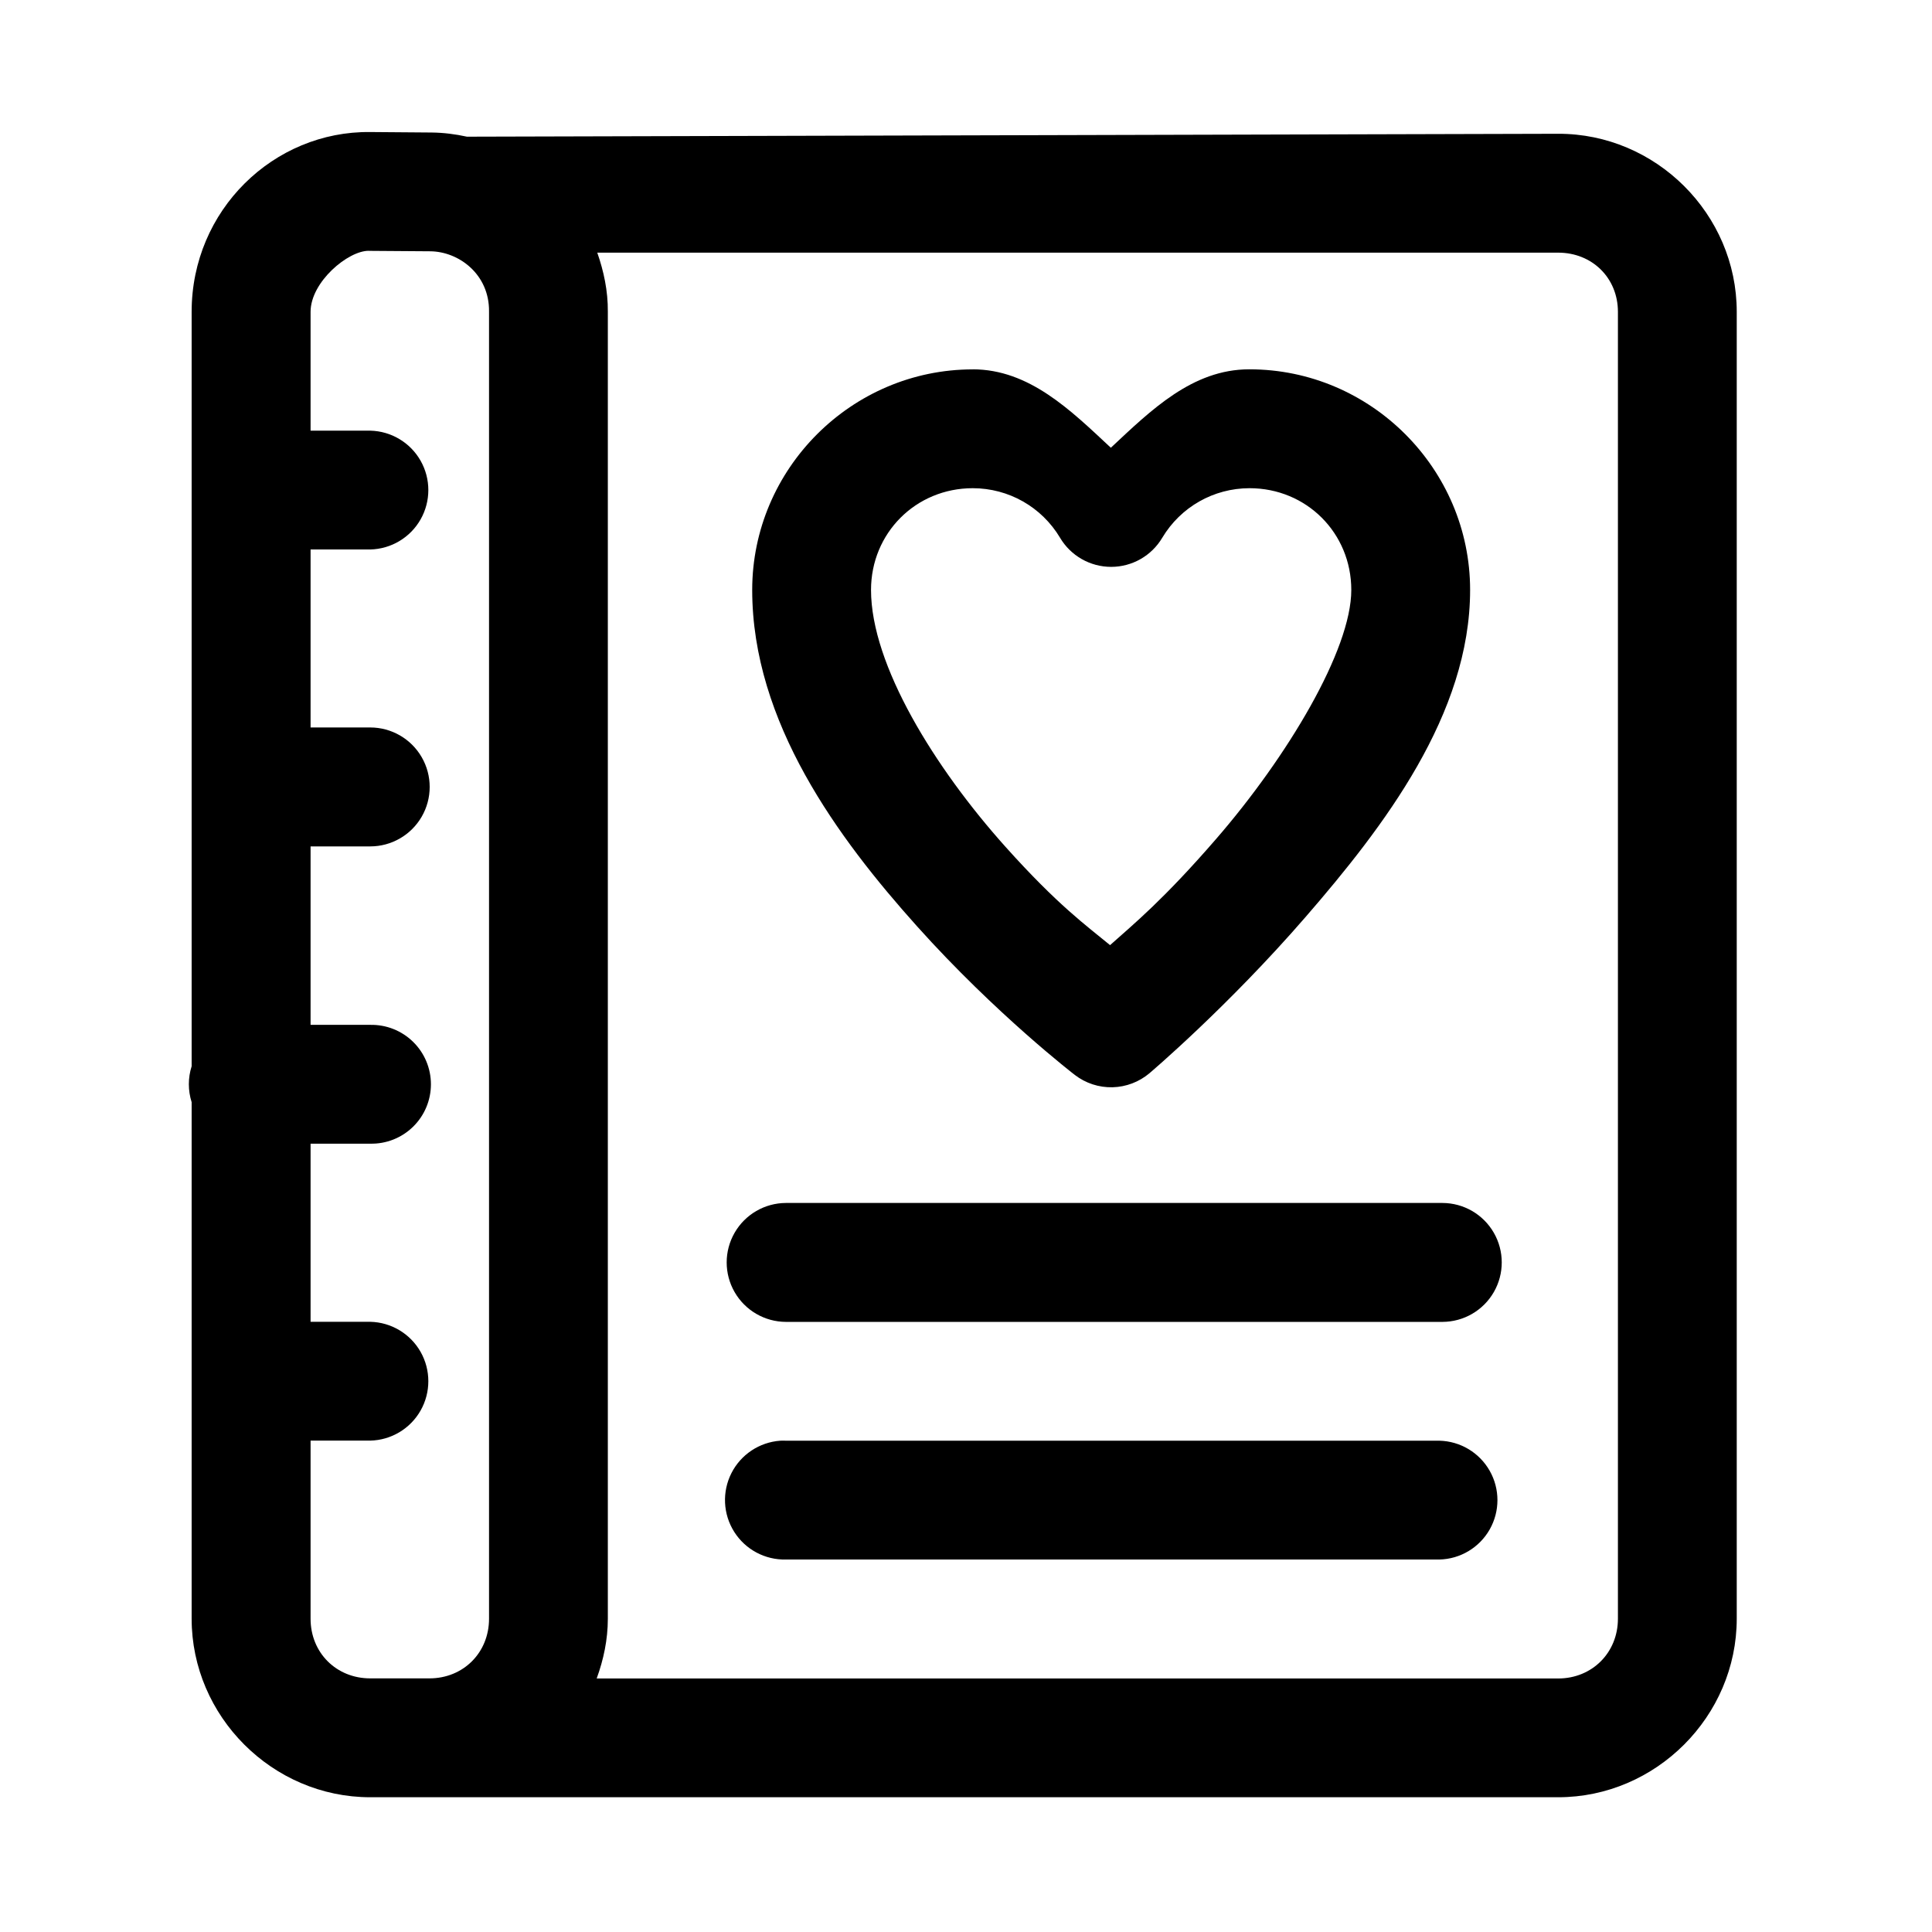 <?xml version="1.0" encoding="UTF-8"?>
<!-- The Best Svg Icon site in the world: iconSvg.co, Visit us! https://iconsvg.co -->
<svg fill="#000000" width="800px" height="800px" version="1.1" viewBox="144 144 512 512" xmlns="http://www.w3.org/2000/svg">
 <path d="m242.11 178.99c-25.559-0.297-47.324 20.68-47.324 47.633v199.94c-0.984 3.098-0.984 6.43 0 9.531v136.87c0 25.895 21.43 47.324 47.324 47.324h314.82c25.895 0 47.324-21.43 47.324-47.324v-346.34c0-25.895-21.43-47.238-47.324-47.172l-289.18 0.77c-3.066-0.672-6.203-1.07-9.379-1.105zm-0.367 31.488 16.266 0.117c7.582 0.059 15.684 6.086 15.59 15.93v0.117 346.34c0 8.996-6.812 15.805-15.805 15.805h-15.684c-8.996 0-15.805-6.812-15.805-15.805v-47.203h15.805c5.543-0.121 10.613-3.148 13.352-7.973 2.734-4.82 2.734-10.727 0-15.547-2.738-4.82-7.809-7.848-13.352-7.969h-15.805v-47.203h15.805c4.234 0.094 8.328-1.523 11.355-4.488 3.031-2.961 4.734-7.019 4.734-11.254 0-4.238-1.703-8.293-4.734-11.258-3.027-2.961-7.121-4.578-11.355-4.488h-15.805v-47.293h15.805c5.629 0 10.832-3.004 13.648-7.879 2.816-4.875 2.816-10.883 0-15.762-2.816-4.875-8.02-7.879-13.648-7.879h-15.805v-47.172h15.805v0.004c5.543-0.125 10.613-3.148 13.352-7.973 2.734-4.82 2.734-10.727 0-15.547-2.738-4.82-7.809-7.848-13.352-7.969h-15.805v-31.488c0-7.938 9.965-16.234 15.438-16.176zm60.547 0.477h254.64c8.996 0 15.836 6.688 15.836 15.684v346.34c0 8.996-6.84 15.836-15.836 15.836l-254.8-0.004c1.809-4.981 2.953-10.273 2.953-15.836v-346.33c0.047-5.609-1.094-10.793-2.797-15.684zm99.508 30.934c-32.109 0-58.457 26.348-58.457 58.457 0 35.051 22.773 65.809 43.695 89.145 20.922 23.336 41.82 39.391 41.82 39.391 2.856 2.191 6.371 3.34 9.969 3.254 3.598-0.09 7.059-1.406 9.805-3.731 0 0 20.609-17.449 41.359-41.391s43.605-53.738 43.605-86.684c0-32.109-26.348-58.457-58.457-58.457h-0.004-0.125c-15.004 0.016-25.945 10.789-36.625 20.785-10.672-9.965-21.617-20.766-36.594-20.785zm0 31.488c9.512 0.012 18.246 4.969 23.125 13.129h-0.004c2.836 4.785 7.984 7.719 13.547 7.719s10.711-2.934 13.547-7.719c4.879-8.164 13.613-13.117 23.125-13.129 15.094 0 26.969 11.875 26.969 26.969 0 15.891-16.891 44.145-35.824 65.988-14.012 16.168-21.742 22.453-28.105 28.137-6.344-5.223-13.875-10.621-27.676-26.016-18.762-20.926-35.672-48.219-35.672-68.109 0-15.094 11.875-26.969 26.969-26.969zm-49.508 189.42h-0.004c-5.617 0.016-10.801 3.023-13.605 7.891-2.805 4.871-2.805 10.863 0 15.734 2.805 4.867 7.988 7.875 13.605 7.891h173.98c5.621-0.016 10.805-3.023 13.609-7.891 2.805-4.871 2.805-10.863 0-15.734-2.805-4.867-7.988-7.875-13.609-7.891zm-1.508 63.008v-0.004c-5.535 0.395-10.453 3.664-12.957 8.613-2.5 4.949-2.219 10.852 0.746 15.539 2.961 4.688 8.172 7.473 13.715 7.336h173.16c5.539-0.125 10.605-3.152 13.34-7.973 2.734-4.82 2.734-10.723 0-15.539-2.734-4.82-7.801-7.848-13.34-7.977h-173.16c-0.5-0.023-1.004-0.023-1.504 0z"/>
</svg>